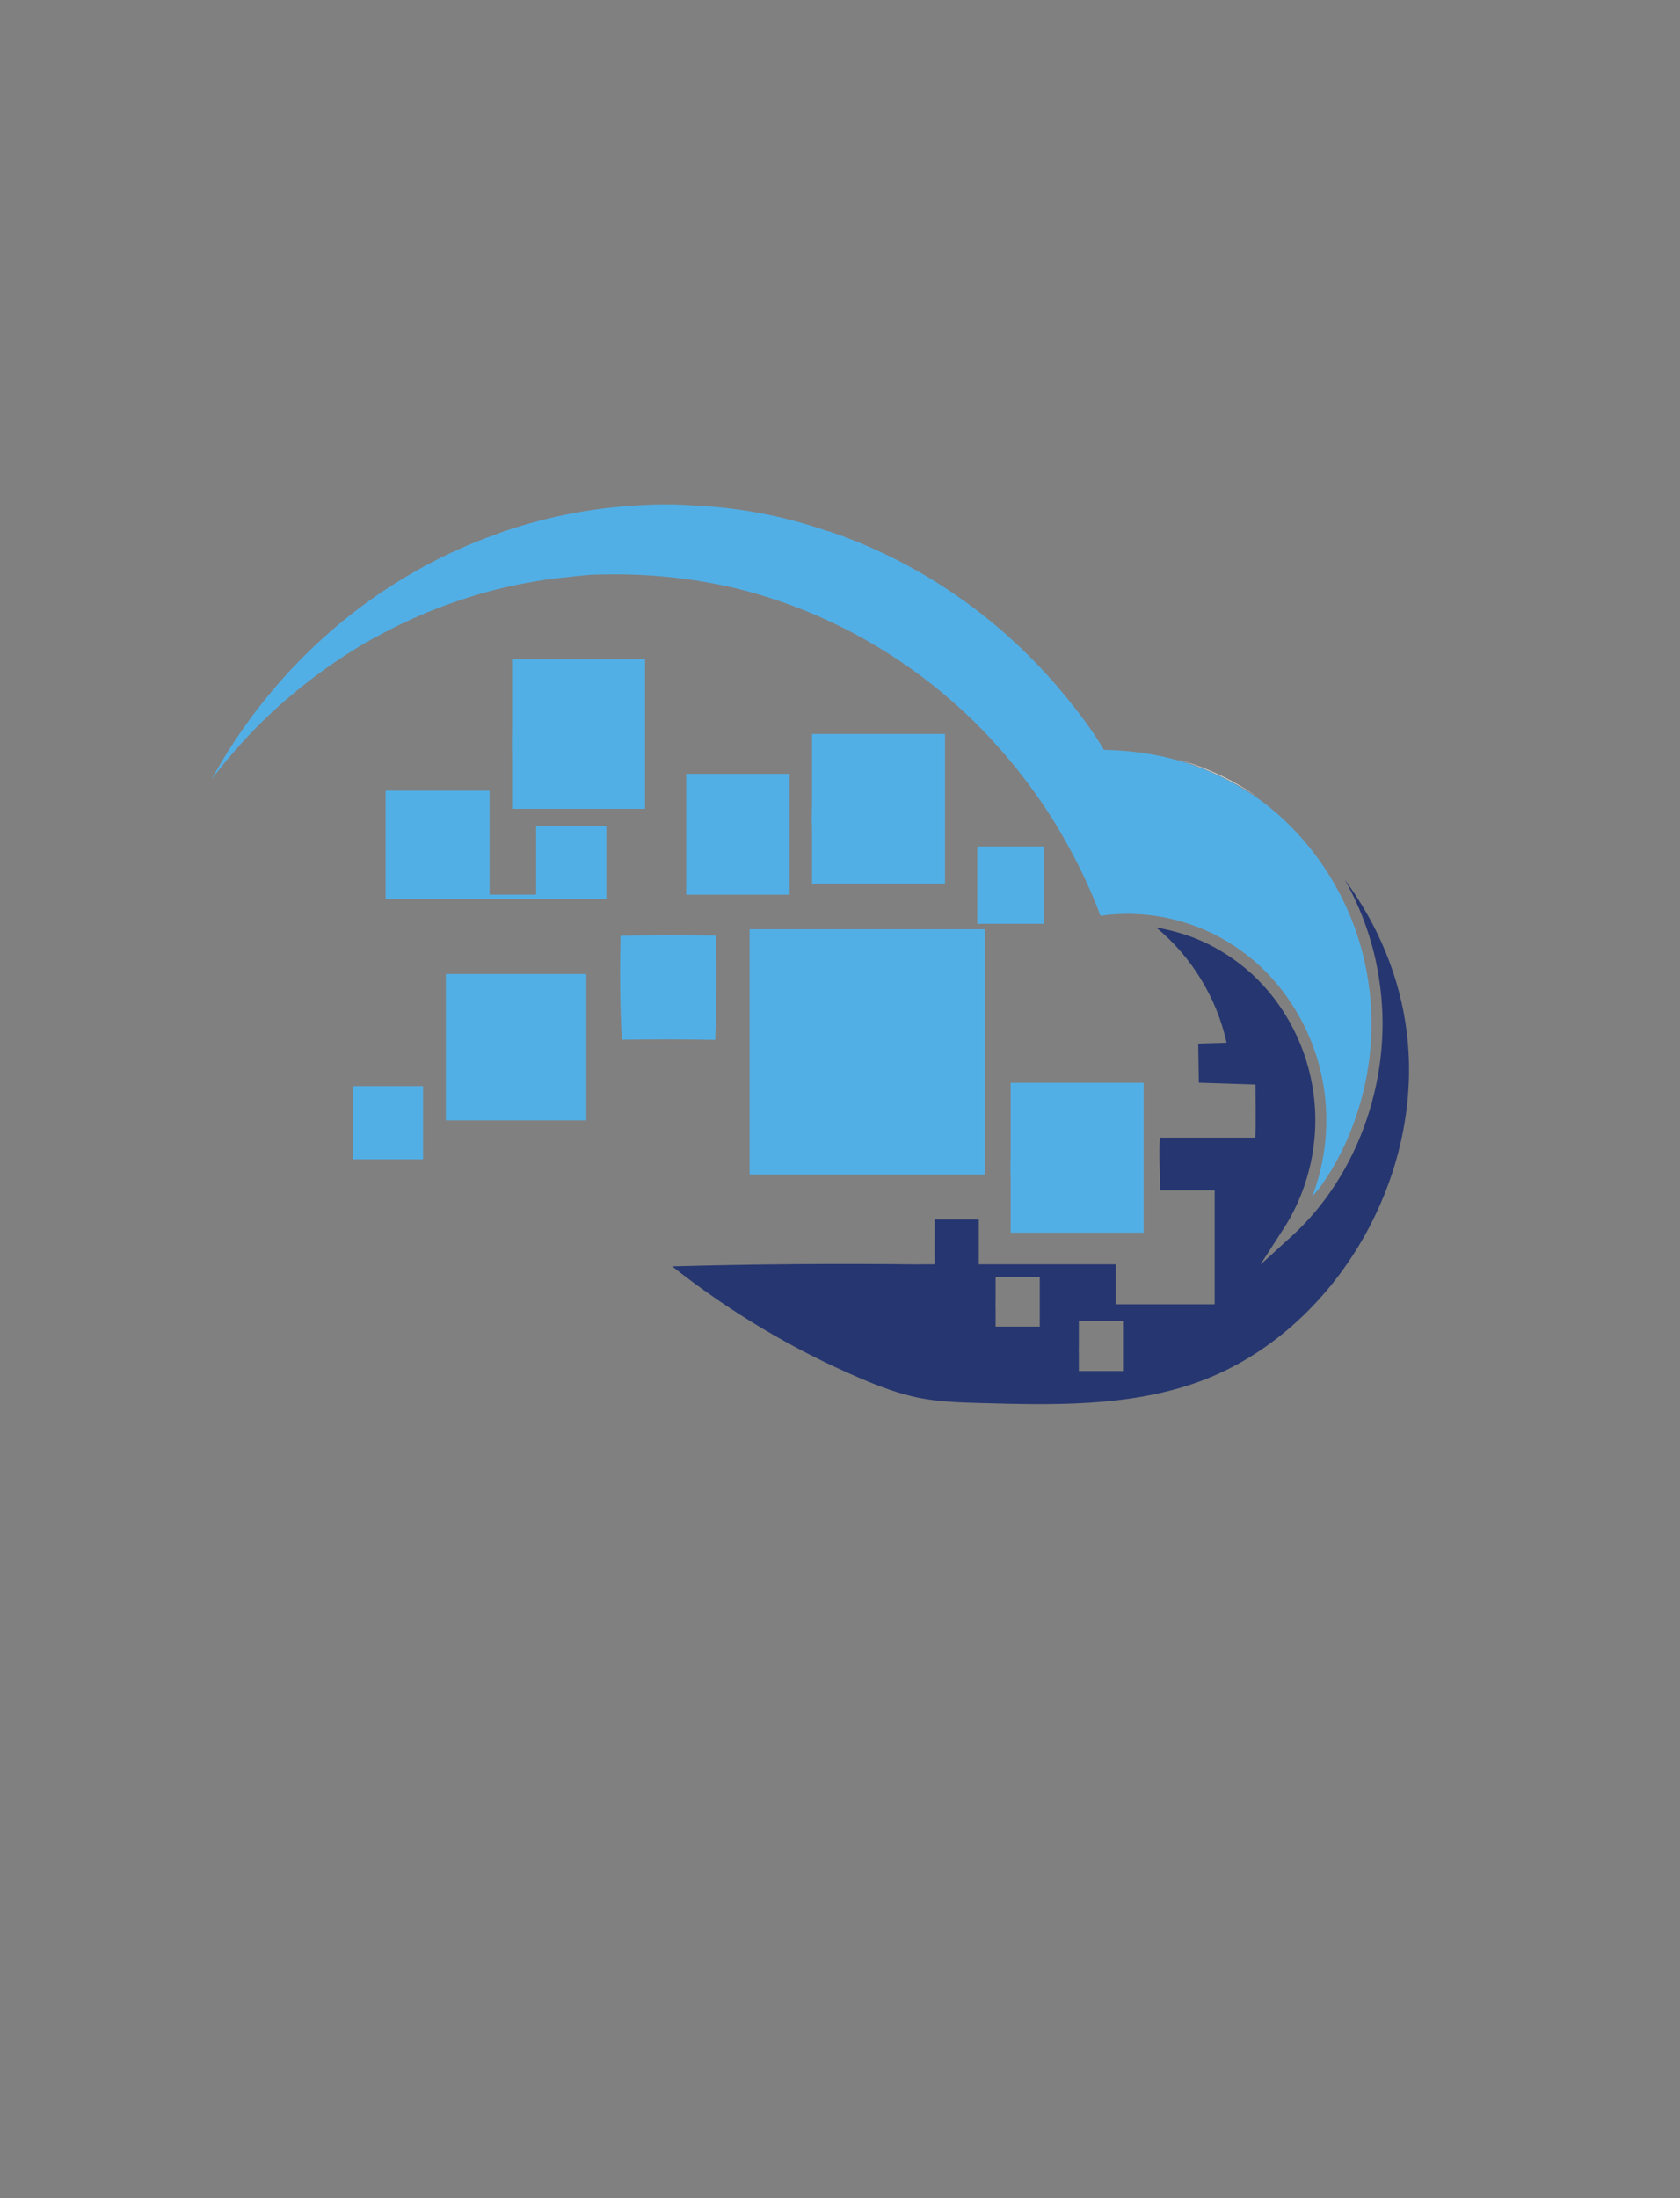 <svg width="52" height="68" viewBox="0 0 52 68" fill="none" xmlns="http://www.w3.org/2000/svg">
<rect x="0" y="0" width="52" height="68" fill="#808080" stroke="none"/>
<path d="M22.167 28.941C22.182 30.017 22.182 31.095 22.137 32.168C21.173 32.147 20.212 32.15 19.248 32.163C19.186 31.09 19.186 30.017 19.206 28.946C20.195 28.93 21.181 28.93 22.167 28.941Z" fill="#52AFE6"/>
<path d="M30.25 26.186H32.301V28.578H30.25V26.186Z" fill="#52AFE6"/>
<path d="M18.148 34.66H13.8V30.132H18.148V34.66Z" fill="#52AFE6"/>
<path d="M13.094 35.863H10.919V33.599H13.094V35.863Z" fill="#52AFE6"/>
<path d="M21.238 23.939H24.441V27.676H21.238V23.939Z" fill="#52AFE6"/>
<path d="M19.965 20.389V25.023H15.849V23.321C15.847 23.234 15.843 23.148 15.842 23.061C15.844 22.935 15.847 22.688 15.849 22.565V20.389H19.965Z" fill="#52AFE6"/>
<path d="M15.153 27.812H11.935V27.676V24.462H15.153V27.676H16.595V25.548H18.77V27.676V27.812H16.595H15.153Z" fill="#52AFE6"/>
<path d="M23.201 28.747H30.484V29.554V35.918V36.332H23.201V28.747Z" fill="#52AFE6"/>
<path d="M22.484 18.133C21.932 18.012 21.374 17.922 20.813 17.862C20.171 17.793 19.524 17.762 18.878 17.767C18.756 17.767 18.634 17.773 18.512 17.773C18.203 17.773 17.886 17.822 17.578 17.851C16.929 17.913 16.284 18.021 15.648 18.167C15.047 18.305 14.456 18.483 13.876 18.692C13.291 18.904 12.715 19.151 12.156 19.432C11.867 19.578 11.581 19.731 11.299 19.891C10.499 20.365 9.759 20.885 9.098 21.438C8.171 22.204 7.32 23.094 6.555 24.098C7.985 21.5 10.072 19.318 12.585 17.831C13.511 17.281 14.454 16.839 15.39 16.517L15.461 16.492L15.464 16.485C16.61 16.084 17.789 15.819 18.969 15.696C19.375 15.653 19.775 15.624 20.158 15.612C20.655 15.596 21.111 15.605 21.553 15.642C22.9 15.703 24.252 15.963 25.577 16.417L25.631 16.435L25.644 16.431C27.387 17.019 29.012 17.906 30.473 19.066C31.413 19.811 32.275 20.667 33.037 21.608C33.446 22.113 33.836 22.63 34.168 23.195L34.26 23.198C35.524 23.236 36.717 23.493 37.859 24.066C38.182 24.227 38.497 24.408 38.801 24.605C39.675 25.202 40.428 25.985 41.019 26.881C41.608 27.777 42.038 28.789 42.26 29.851C42.51 31.043 42.513 32.279 42.264 33.471C42.016 34.656 41.53 35.827 40.812 36.788C40.745 36.878 40.633 36.972 40.592 37.078C41.036 35.951 41.168 34.7 40.951 33.503C40.693 32.017 39.895 30.622 38.762 29.678C38.293 29.29 37.772 28.966 37.215 28.735C36.642 28.497 36.037 28.347 35.422 28.293C35.145 28.269 34.867 28.264 34.59 28.278C34.448 28.286 34.306 28.298 34.165 28.316C34.144 28.318 34.094 28.336 34.074 28.328C34.034 28.311 34.009 28.183 33.994 28.144C33.964 28.067 33.933 27.991 33.901 27.914C33.839 27.762 33.774 27.61 33.706 27.459C33.572 27.158 33.429 26.861 33.278 26.569C32.976 25.987 32.646 25.42 32.279 24.88C32.265 24.859 32.25 24.838 32.236 24.817C31.884 24.307 31.549 23.866 31.212 23.469C30.852 23.046 30.479 22.638 30.081 22.253C29.683 21.867 29.265 21.502 28.83 21.16C28.395 20.817 27.943 20.498 27.477 20.203C27.01 19.908 26.529 19.637 26.036 19.392C25.542 19.147 25.037 18.928 24.521 18.736C23.911 18.509 23.286 18.317 22.653 18.171C22.596 18.157 22.54 18.145 22.484 18.133Z" fill="#52AFE6"/>
<path d="M36.892 23.627C37.569 23.86 38.219 24.18 38.818 24.583C38.842 24.599 38.866 24.616 38.891 24.633C38.113 24.128 37.271 23.733 36.392 23.475C36.56 23.521 36.727 23.572 36.892 23.627Z" fill="white"/>
<path d="M35.398 33.498V38.133H31.283V36.43C31.281 36.343 31.277 36.257 31.275 36.17C31.278 36.044 31.28 35.798 31.283 35.675V33.498H35.398Z" fill="#52AFE6"/>
<path d="M29.25 22.705V27.34H25.134V25.637C25.132 25.55 25.128 25.464 25.127 25.377C25.13 25.251 25.132 25.005 25.134 24.882V22.705H29.25Z" fill="#52AFE6"/>
<path d="M30.816 40.472V41.038H32.183V39.498H30.83H30.816V40.221C30.815 40.262 30.814 40.344 30.813 40.386C30.814 40.415 30.815 40.443 30.816 40.472ZM33.393 41.846V42.412H34.76V40.872H33.393V41.595C33.392 41.636 33.391 41.718 33.39 41.759C33.391 41.788 33.392 41.817 33.393 41.846ZM28.43 39.115V39.112H28.928V38.698C28.927 38.669 28.926 38.64 28.925 38.611C28.926 38.569 28.927 38.487 28.928 38.447V37.723H30.296V39.112H34.534V39.314V40.348H37.596V40.155V37.197V36.822H35.909C35.91 36.481 35.856 35.291 35.913 35.194H38.856C38.876 34.732 38.86 34.014 38.86 33.551C38.276 33.532 37.691 33.513 37.107 33.494C37.101 33.09 37.094 32.686 37.088 32.282C37.381 32.274 37.674 32.266 37.967 32.257C37.658 30.859 36.871 29.584 35.791 28.695C36.218 28.767 36.635 28.882 37.031 29.041C37.573 29.262 38.084 29.571 38.549 29.956C39.619 30.847 40.372 32.164 40.616 33.568C40.891 35.09 40.57 36.705 39.736 38L39.01 39.126L39.99 38.233C42.099 36.311 43.156 33.182 42.682 30.262C42.522 29.192 42.156 28.156 41.627 27.217C42.646 28.597 43.339 30.23 43.546 31.963C44.098 36.563 41.179 41.358 36.948 42.801C34.842 43.52 32.575 43.466 30.36 43.405C29.721 43.387 29.079 43.369 28.451 43.244C27.817 43.118 27.206 42.885 26.608 42.629C24.542 41.746 22.586 40.581 20.806 39.175C23.332 39.105 25.898 39.086 28.43 39.115Z" fill="#263670"/>
</svg>
